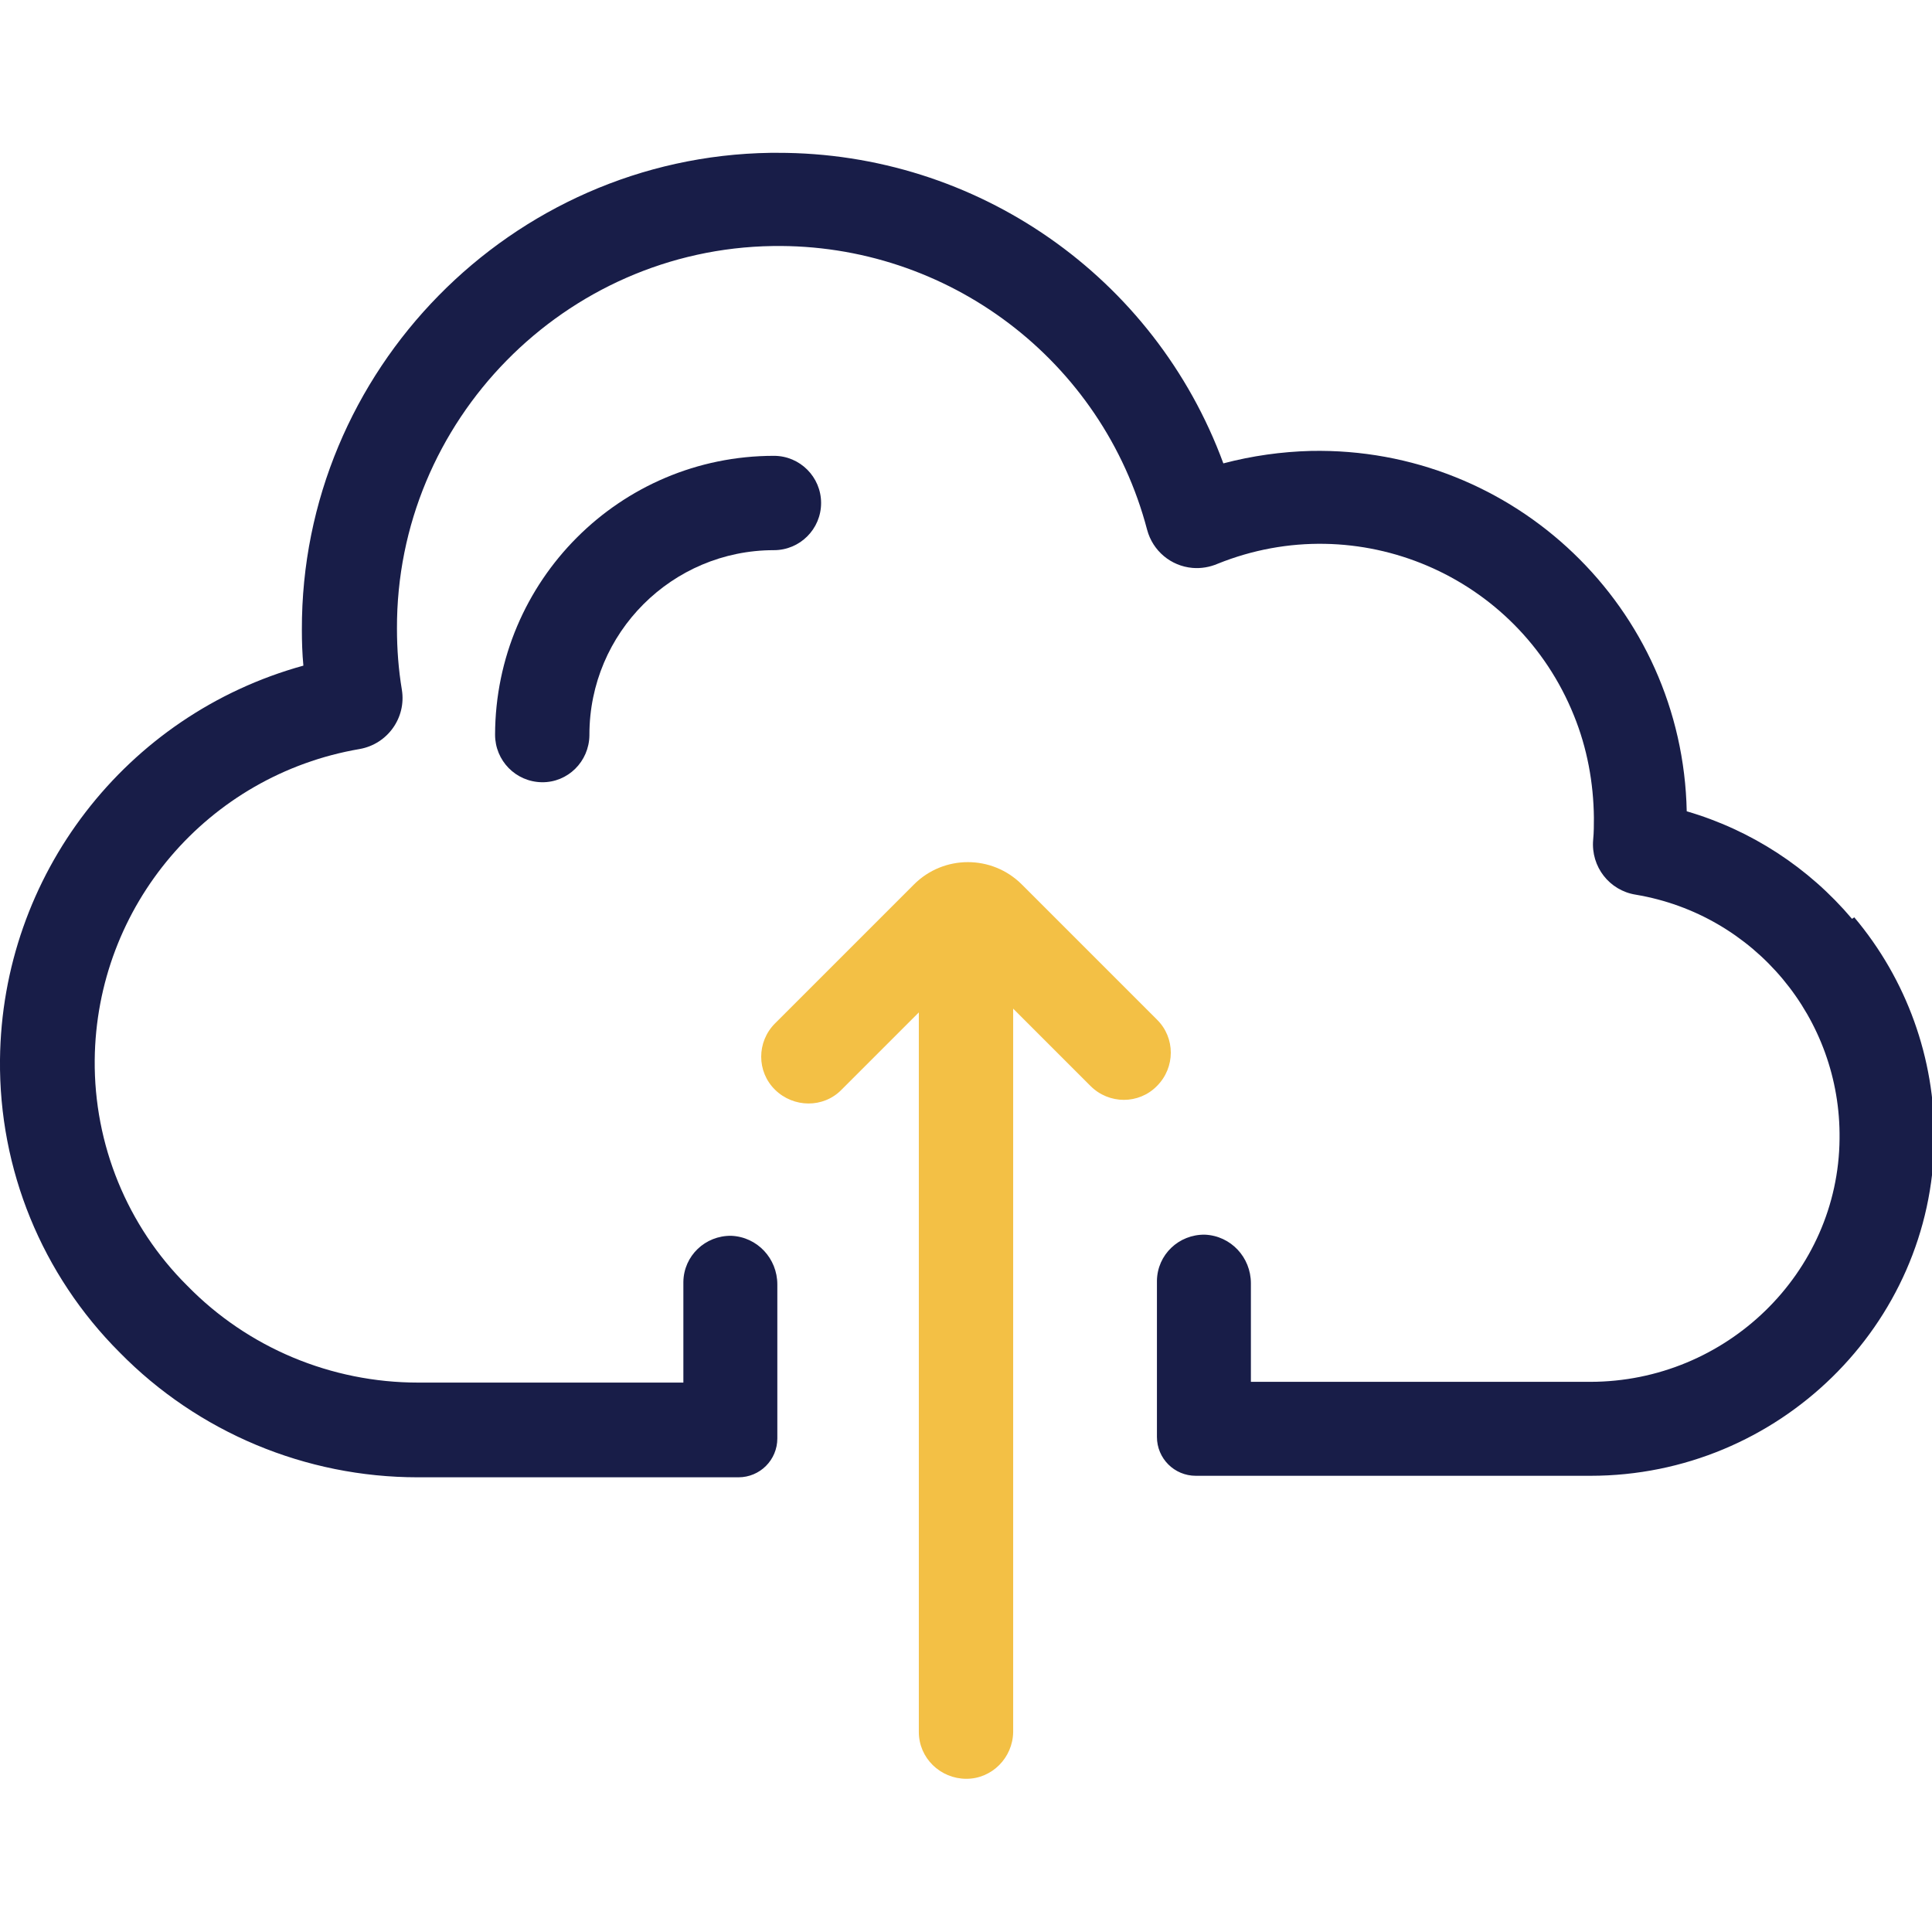 <?xml version="1.0" encoding="UTF-8"?>
<svg id="Layer_1" xmlns="http://www.w3.org/2000/svg" version="1.1" viewBox="0 0 512 512">
  <!-- Generator: Adobe Illustrator 29.2.1, SVG Export Plug-In . SVG Version: 2.1.0 Build 116)  -->
  <defs>
    <style>
      .st0 {
        fill: #f3c045;
      }

      .st1 {
        fill: #181d48;
      }
    </style>
  </defs>
  <path class="st1" d="M217.6,133.3c0-6.9-5.6-12.5-12.5-12.5-40.8,0-73.8,33.1-73.9,73.9,0,6.9,5.5,12.5,12.4,12.6s12.5-5.5,12.6-12.4c0,0,0-.1,0-.2,0-27,21.9-48.9,48.9-48.9,6.9,0,12.5-5.6,12.5-12.5h0Z"/>
  <path class="st0" d="M306.6,270.2l-35.8-35.8c-7.9-7.9-20.7-7.9-28.6,0l-36.8,36.8c-4.9,4.9-4.9,12.8,0,17.6s12.8,4.9,17.6,0h0l20.5-20.5v190.7c0,6.9,5.7,12.4,12.6,12.4,6.8,0,12.3-5.6,12.4-12.4v-191.7l20.5,20.5c4.9,4.9,12.8,4.9,17.6,0,4.9-4.9,4.9-12.8,0-17.6h0Z"/>
  <path class="st1" d="M490.8,243.5c-11.5-13.6-26.7-23.5-43.8-28.5-1.1-53.9-45.7-96.6-99.6-95.5-7.8.2-15.6,1.3-23.2,3.3-18.2-49.5-65.4-82.4-118.2-82.3-.6,0-1.2,0-1.8,0-68.7,1-124.4,57.7-124.2,126.4,0,3.2.1,6.3.4,9.5C33.3,189.4.5,232,0,280.8c-.3,29.1,11.1,57,31.7,77.6,20.8,21.2,49.3,33.1,79,33.1h85c5.7,0,10.3-4.6,10.3-10.3h0v-40.8c0-6.9-5.3-12.6-12.2-12.9-6.9-.1-12.6,5.3-12.7,12.2,0,0,0,.2,0,.2v26.5h-70.3c-23,0-45.1-9.2-61.2-25.7-15.9-15.8-24.7-37.4-24.5-59.8.4-40.8,29.9-75.5,70.2-82.4,7.4-1.3,12.4-8.3,11.2-15.7-.9-5.4-1.3-10.8-1.3-16.2-.2-55.1,44.5-100.6,99.6-101.4,46.4-.7,87.4,30.3,99.2,75.2,1.5,5.6,6.3,9.6,12,10.1,2.3.2,4.6-.2,6.7-1.1,37.2-15,79.4,3,94.4,40.2,3.5,8.6,5.2,17.8,5.3,27.1,0,1.9,0,3.9-.2,5.9-.6,7.1,4.3,13.4,11.3,14.5,31.5,5.3,54.4,32.8,54,64.7-.3,35.5-30,64.4-66.1,64.4h-89.9v-26.1c0-6.9-5.3-12.6-12.2-12.9-6.9-.1-12.6,5.3-12.7,12.2,0,0,0,.2,0,.2v41.2c0,5.7,4.6,10.3,10.3,10.3h104.6c49.8,0,90.6-40,91.1-89.1.2-21.5-7.3-42.4-21.2-58.9h0Z"/>
</svg>